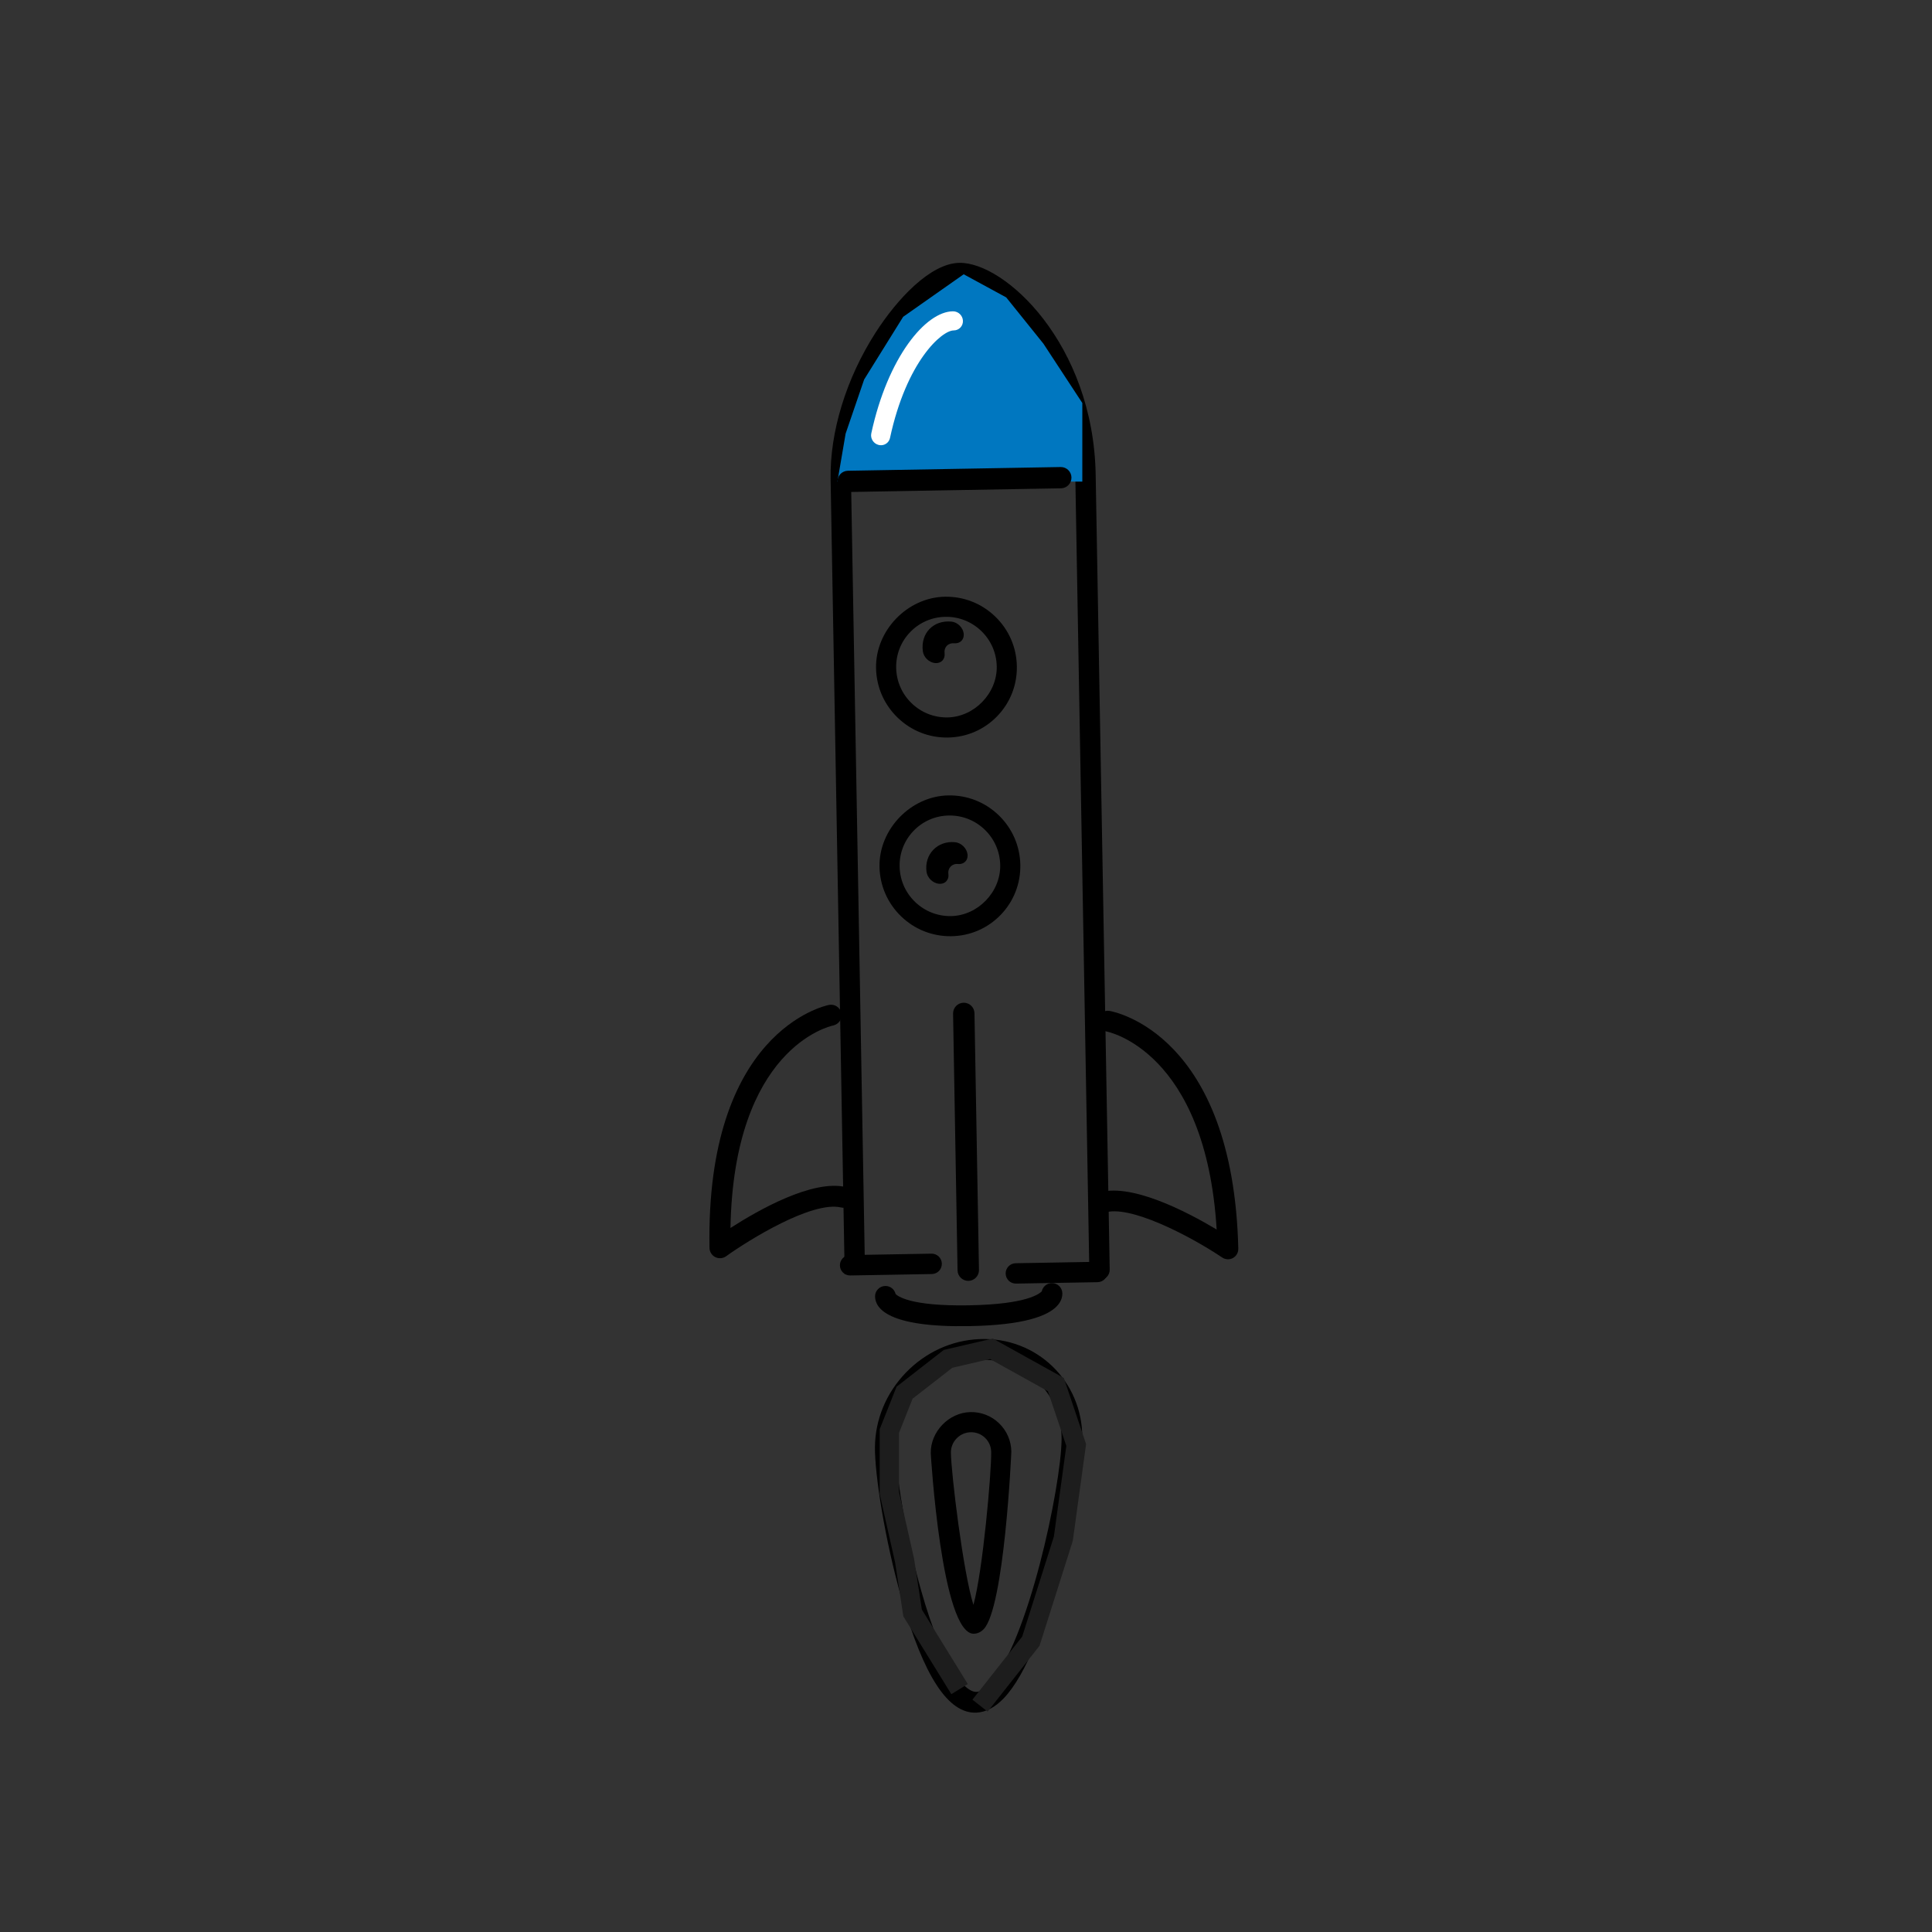 <?xml version="1.0" encoding="UTF-8"?>
<svg width="100px" height="100px" viewBox="0 0 100 100" version="1.1" xmlns="http://www.w3.org/2000/svg" xmlns:xlink="http://www.w3.org/1999/xlink">
    <rect x="0" y="0" width="100" height="100" fill="#333333" stroke="none"/>
    <!-- Generator: Sketch 48.1 (47250) - http://www.bohemiancoding.com/sketch -->
    <title>range</title>
    <desc>Created with Sketch.</desc>
    <defs></defs>
    <g id="Page-10" stroke="none" stroke-width="1" fill="none" fill-rule="evenodd">
        <g id="range">
            <g id="rocket" transform="translate(50.232, 50.245) rotate(-46) translate(-50.232, -50.245) translate(22.232, 22.745)">
                <path d="M31.504,34.122 C31.337,33.875 30.999,33.815 30.759,33.985 C30.516,34.154 30.455,34.493 30.623,34.739 C30.654,34.783 33.491,39.127 27.216,45.971 C26.816,44.252 25.865,40.987 24.259,40.205 C23.993,40.076 23.673,40.188 23.543,40.46 C23.416,40.729 23.528,41.053 23.794,41.184 C24.995,41.767 26.013,45.172 26.373,47.181 C26.408,47.38 26.55,47.541 26.74,47.602 C26.792,47.617 26.847,47.626 26.9,47.626 C27.04,47.626 27.176,47.571 27.279,47.467 C35.077,39.572 31.653,34.341 31.504,34.122 Z" id="Shape" fill="#000000" fill-rule="nonzero"></path>
                <path d="M21.64,23.462 C21.423,23.309 16.193,19.842 8.296,27.749 C8.153,27.891 8.102,28.101 8.161,28.294 C8.222,28.487 8.384,28.631 8.583,28.667 C9.97,28.92 13.745,29.865 14.536,31.199 C14.638,31.369 14.818,31.464 15.002,31.464 C15.096,31.464 15.193,31.439 15.28,31.388 C15.537,31.235 15.622,30.902 15.468,30.644 C14.563,29.117 11.452,28.203 9.792,27.813 C16.58,21.491 20.84,24.229 21.026,24.357 C21.272,24.523 21.609,24.464 21.778,24.217 C21.949,23.971 21.887,23.633 21.64,23.462 Z" id="Shape" fill="#000000" fill-rule="nonzero"></path>
                <path d="M11.566,43.368 C10.776,42.581 9.4,42.581 8.61,43.366 C8.543,43.433 2.256,50.287 3.436,51.465 C3.529,51.556 3.695,51.666 3.958,51.666 C5.495,51.666 11.511,46.365 11.565,46.31 C11.96,45.918 12.178,45.395 12.178,44.838 C12.178,44.281 11.96,43.76 11.566,43.368 Z M10.826,45.574 C10.071,46.326 6.095,49.541 4.495,50.41 C5.366,48.815 8.593,44.854 9.349,44.102 C9.546,43.907 9.808,43.799 10.087,43.799 C10.367,43.799 10.629,43.907 10.827,44.104 C11.024,44.299 11.133,44.559 11.133,44.838 C11.133,45.116 11.024,45.379 10.826,45.574 Z" id="Shape" fill="#000000" fill-rule="nonzero"></path>
                <path d="M14.607,41.078 C13.567,40.088 12.184,39.545 10.713,39.545 C9.243,39.545 7.861,40.088 6.821,41.078 C5.811,42.036 3.742,44.759 2.16,47.485 C0.046,51.13 -0.469,53.39 0.589,54.396 C0.941,54.729 1.448,54.898 2.097,54.898 C5.521,54.898 12.923,50.079 14.61,48.477 C16.755,46.437 16.753,43.118 14.607,41.078 Z M13.832,47.737 C12.065,49.413 4.983,53.852 2.097,53.852 C1.751,53.852 1.505,53.787 1.368,53.656 C0.913,53.223 1.1,51.479 3.125,47.99 C4.611,45.427 6.639,42.729 7.6,41.818 C8.432,41.027 9.536,40.591 10.713,40.591 C11.89,40.591 12.996,41.027 13.829,41.818 C15.545,43.449 15.547,46.106 13.832,47.737 Z" id="Shape" fill="#000000" fill-rule="nonzero"></path>
                <path d="M53.957,1.634 C52.894,0.569 50.363,0.62 48.351,1.022 C45.584,1.575 43.004,2.885 41.273,4.618 L12.178,33.727 L12.923,34.473 L42.019,5.364 C43.607,3.776 45.99,2.57 48.557,2.057 C50.926,1.583 52.691,1.861 53.21,2.38 C53.76,2.93 54.181,4.539 53.809,6.771 C53.569,8.214 52.784,11.018 50.227,13.577 L21.131,42.684 C20.925,42.891 20.925,43.225 21.131,43.431 C21.234,43.534 21.369,43.585 21.504,43.585 C21.639,43.585 21.774,43.534 21.877,43.431 L50.973,14.323 C55.756,9.538 55.622,3.3 53.957,1.634 Z" id="Shape" fill="#000000" fill-rule="nonzero"></path>
                <polygon id="Path-3" fill="#0077C0" points="41.428 4.959 50.233 14.077 53.159 11.252 53.969 7.673 54.355 4.621 53.687 2.206 49.927 1.481 46.19 2.283 43.507 3.54"></polygon>
                <path d="M51.926,3.142 C50.946,2.129 47.875,2.354 44.441,4.486 C44.211,4.629 44.137,4.938 44.275,5.176 C44.366,5.333 44.528,5.419 44.693,5.419 C44.778,5.419 44.865,5.395 44.944,5.347 C48.388,3.209 50.806,3.409 51.237,3.852 C51.427,4.048 51.736,4.048 51.926,3.852 C52.116,3.656 52.116,3.338 51.926,3.142 Z" id="Shape" fill="#FFFFFF" fill-rule="nonzero"></path>
                <path d="M26.561,28.394 C26.345,28.178 25.994,28.178 25.777,28.394 L16.38,37.791 C16.164,38.007 16.164,38.358 16.38,38.575 C16.488,38.683 16.63,38.737 16.772,38.737 C16.914,38.737 17.055,38.683 17.164,38.575 L26.561,29.177 C26.777,28.961 26.777,28.61 26.561,28.394 Z" id="Shape" fill="#000000" fill-rule="nonzero"></path>
                <path d="M16.063,36.22 L13.078,33.235 C12.872,33.029 12.538,33.029 12.332,33.235 C12.126,33.441 12.126,33.775 12.332,33.981 L15.317,36.966 C15.42,37.069 15.555,37.121 15.69,37.121 C15.825,37.121 15.96,37.069 16.063,36.966 C16.27,36.76 16.27,36.426 16.063,36.22 Z" id="Shape" fill="#000000" fill-rule="nonzero"></path>
                <path d="M21.72,42.685 L18.734,39.699 C18.528,39.493 18.195,39.493 17.989,39.699 C17.783,39.905 17.783,40.239 17.989,40.445 L20.974,43.431 C21.077,43.534 21.212,43.585 21.347,43.585 C21.482,43.585 21.617,43.534 21.72,43.431 C21.926,43.225 21.926,42.891 21.72,42.685 Z" id="Shape" fill="#000000" fill-rule="nonzero"></path>
                <path d="M41.011,13.105 C39.638,11.725 37.243,11.725 35.869,13.106 C35.182,13.796 34.804,14.713 34.804,15.69 C34.804,16.665 35.182,17.583 35.869,18.273 C36.556,18.963 37.468,19.343 38.44,19.343 C39.41,19.343 40.324,18.962 41.011,18.272 C41.698,17.582 42.077,16.664 42.077,15.688 C42.077,14.712 41.698,13.795 41.011,13.105 Z M40.277,17.534 C39.295,18.52 37.584,18.519 36.604,17.535 C36.113,17.041 35.843,16.386 35.843,15.69 C35.843,14.993 36.113,14.337 36.604,13.844 C37.095,13.351 37.747,13.079 38.441,13.079 C39.134,13.079 39.786,13.35 40.277,13.843 C40.768,14.336 41.038,14.992 41.038,15.688 C41.038,16.385 40.768,17.04 40.277,17.534 Z" id="Shape" fill="#000000" fill-rule="nonzero"></path>
                <path d="M33.738,20.378 C32.365,18.997 29.968,18.999 28.596,20.378 C27.91,21.067 27.531,21.985 27.531,22.961 C27.531,23.937 27.91,24.855 28.596,25.545 C29.282,26.235 30.195,26.616 31.168,26.616 C32.138,26.616 33.052,26.235 33.738,25.545 C34.425,24.855 34.804,23.937 34.804,22.961 C34.804,21.986 34.425,21.068 33.738,20.378 Z M33.004,24.807 C32.021,25.795 30.31,25.793 29.331,24.807 C28.84,24.313 28.57,23.658 28.57,22.961 C28.57,22.264 28.84,21.608 29.331,21.116 C29.821,20.622 30.473,20.351 31.168,20.351 C31.86,20.351 32.513,20.622 33.004,21.116 C33.495,21.609 33.765,22.265 33.765,22.961 C33.765,23.658 33.495,24.313 33.004,24.807 Z" id="Shape" fill="#000000" fill-rule="nonzero"></path>
                <path d="M49.996,12.746 L42.208,4.959 C41.993,4.744 41.645,4.744 41.43,4.959 C41.215,5.174 41.215,5.522 41.43,5.737 L49.217,13.525 C49.325,13.633 49.466,13.686 49.607,13.686 C49.748,13.686 49.888,13.633 49.996,13.525 C50.211,13.31 50.211,12.961 49.996,12.746 Z" id="Shape" fill="#000000" fill-rule="nonzero"></path>
                <path d="M19.293,41.757 C19.112,41.576 18.832,41.551 18.624,41.683 C18.478,41.675 17.658,41.645 15.484,39.47 C13.307,37.293 13.265,36.46 13.273,36.331 C13.406,36.123 13.382,35.845 13.199,35.662 C12.989,35.452 12.648,35.452 12.438,35.662 C12.011,36.089 11.741,37.251 14.723,40.232 C16.739,42.249 17.922,42.777 18.609,42.777 C18.939,42.777 19.155,42.655 19.293,42.519 C19.503,42.308 19.503,41.967 19.293,41.757 Z" id="Shape" fill="#000000" fill-rule="nonzero"></path>
                <path d="M32.233,22.307 C31.665,21.587 30.67,21.587 30.102,22.307 C29.907,22.554 29.907,22.953 30.102,23.198 C30.297,23.445 30.614,23.445 30.809,23.198 C31.002,22.955 31.333,22.955 31.526,23.198 C31.623,23.322 31.752,23.383 31.879,23.383 C32.008,23.383 32.135,23.322 32.233,23.198 C32.428,22.953 32.428,22.554 32.233,22.307 Z" id="Shape" fill="#000000" fill-rule="nonzero"></path>
                <path d="M40.314,14.237 C39.726,13.503 38.771,13.503 38.183,14.237 C37.987,14.481 37.987,14.876 38.183,15.12 C38.378,15.363 38.694,15.363 38.89,15.12 C39.087,14.873 39.409,14.873 39.607,15.12 C39.704,15.241 39.832,15.302 39.96,15.302 C40.088,15.302 40.216,15.241 40.314,15.12 C40.509,14.876 40.509,14.481 40.314,14.237 Z" id="Shape" fill="#000000" fill-rule="nonzero"></path>
                <polyline id="Path-2" stroke="#1D1D1D" points="0.98 54.279 5.208 53.855 10.192 51.378 14.143 48.489 15.661 45.56 14.676 41.871 12.743 40.62 9.92 40.218 7.944 41.03 5.64 43.254 3.672 46.251 2.006 48.438 0.86 52.923"></polyline>
            </g>
        </g>
    </g>
</svg>